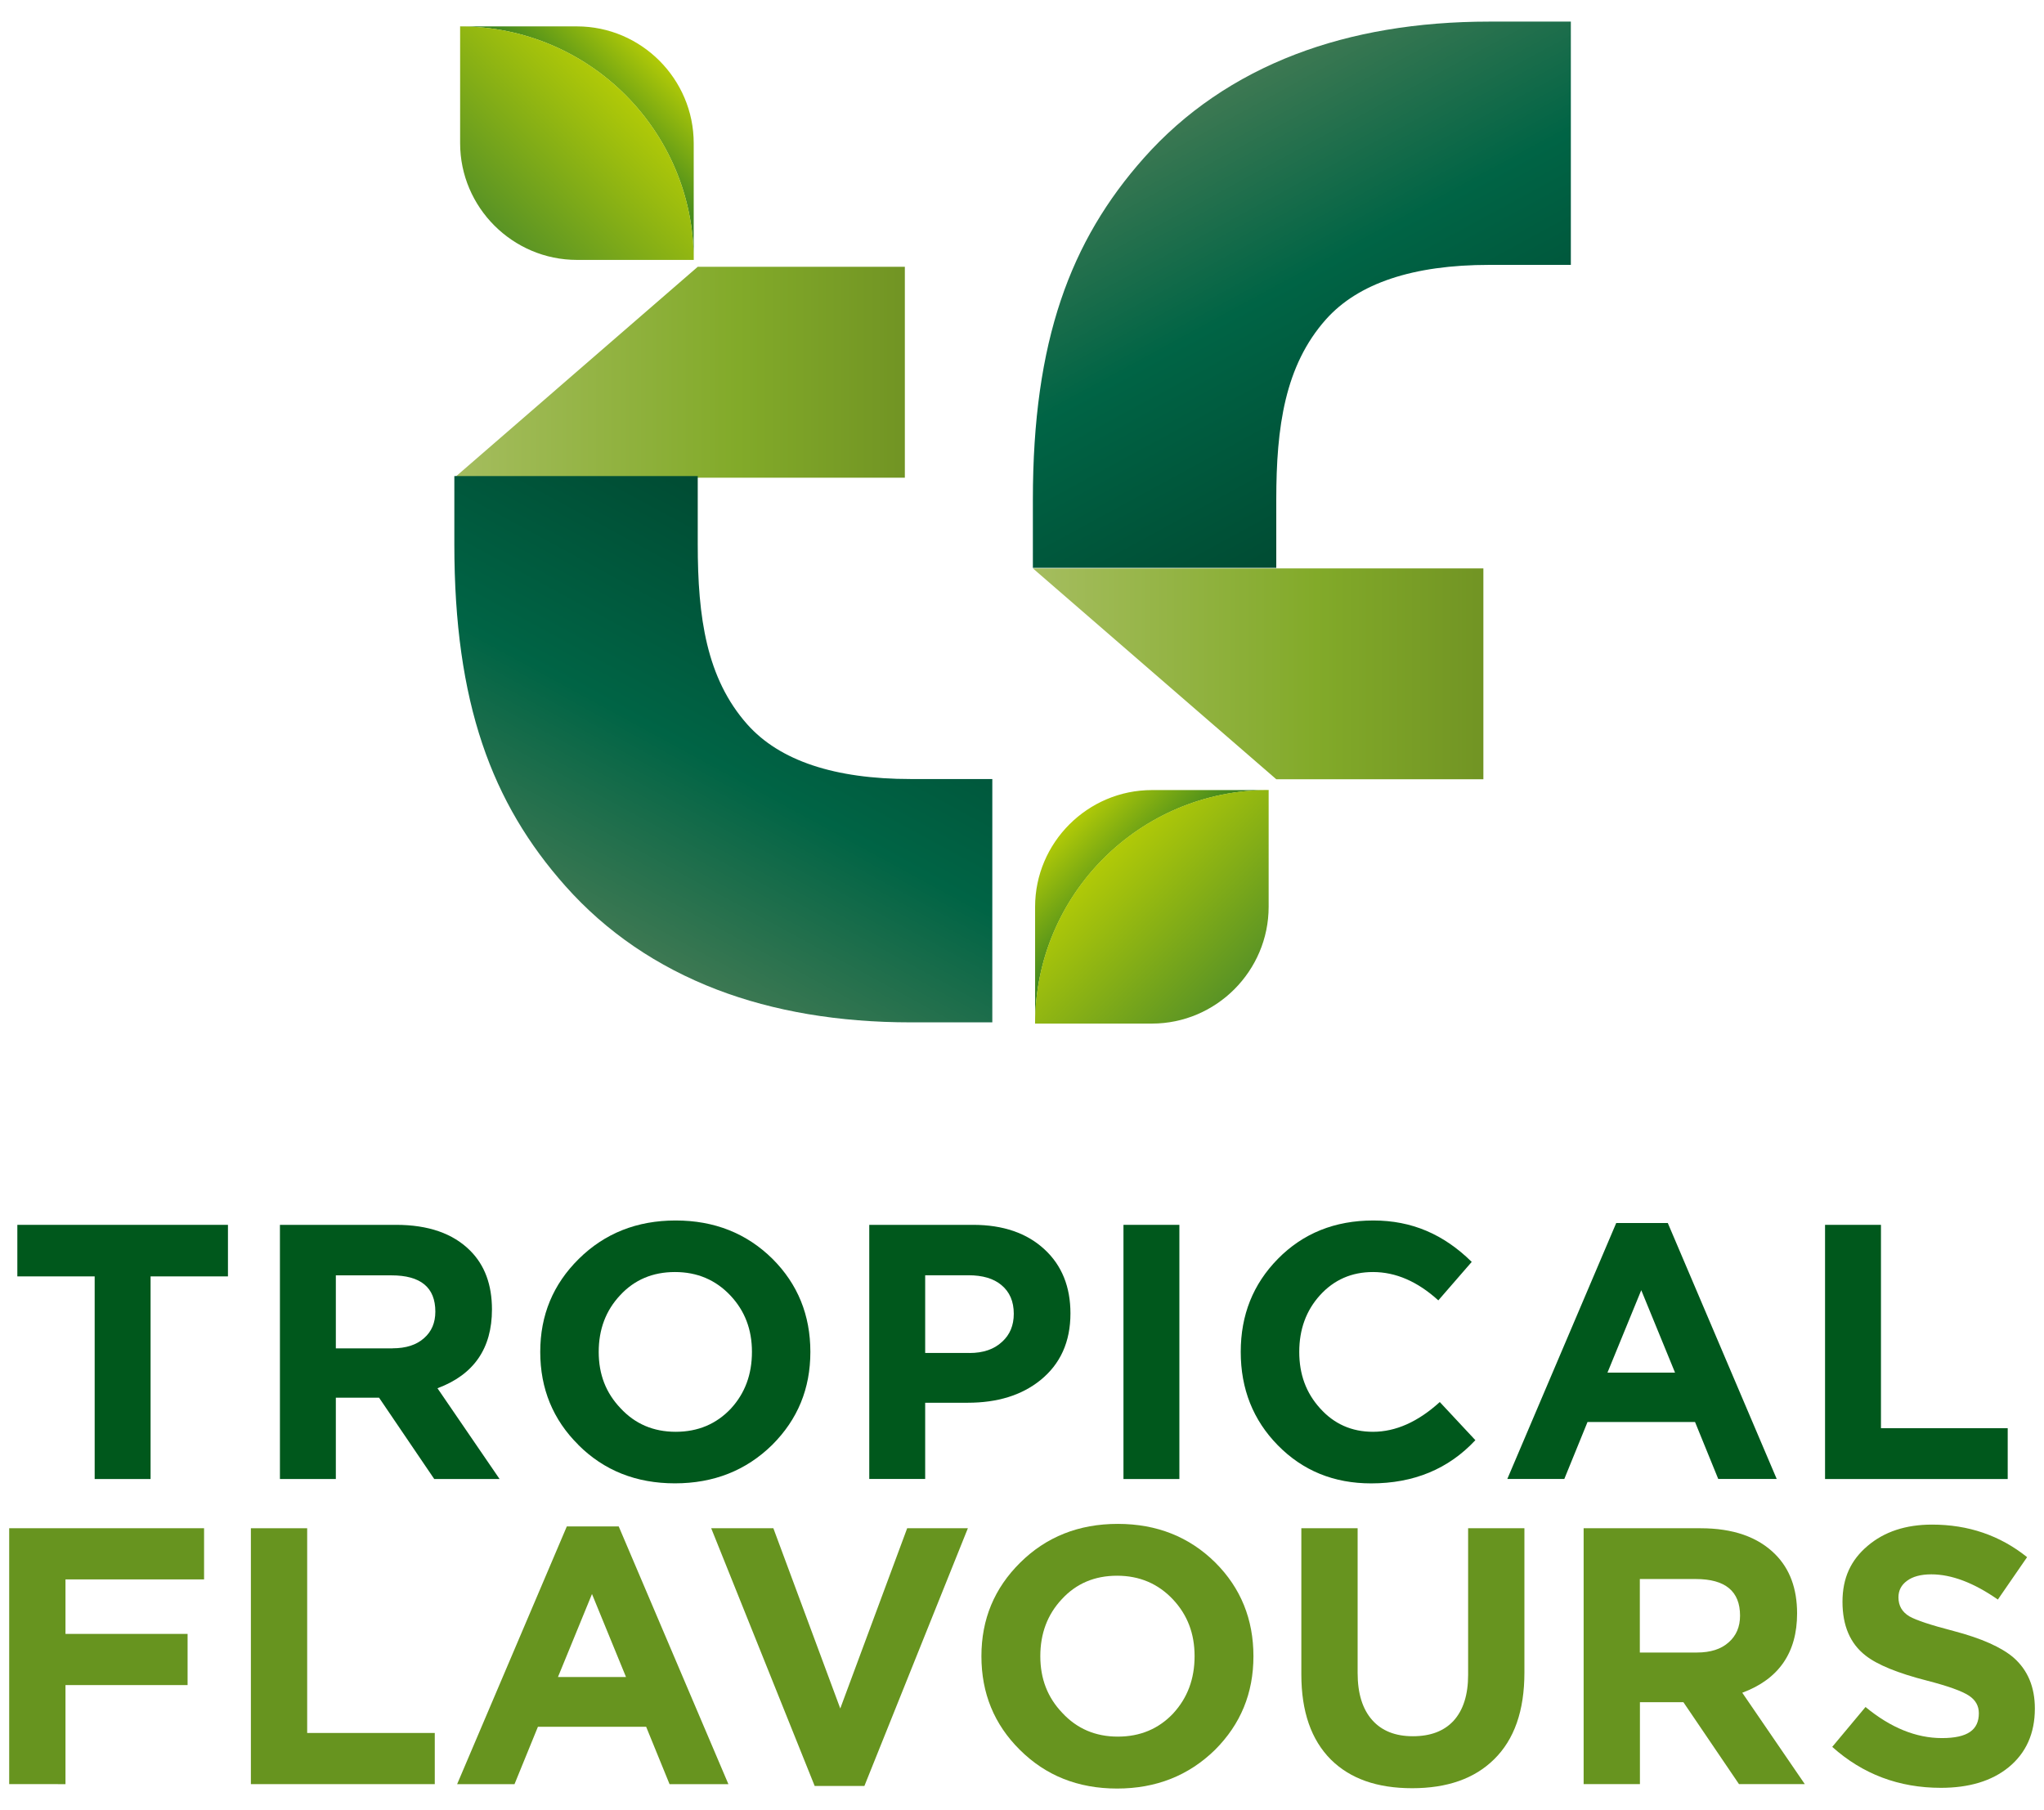 <svg xmlns="http://www.w3.org/2000/svg" xmlns:xlink="http://www.w3.org/1999/xlink" id="Layer_1" data-name="Layer 1" viewBox="0 0 431.39 382.07"><defs><style>      .cls-1 {        fill: url(#Foliage_4-2);      }      .cls-2 {        fill: url(#linear-gradient-4);      }      .cls-3 {        fill: url(#linear-gradient-3);      }      .cls-4 {        fill: url(#linear-gradient-2);      }      .cls-5 {        fill: #67941f;      }      .cls-6 {        fill: url(#linear-gradient);      }      .cls-7 {        fill: url(#Foliage_4);      }      .cls-8 {        fill: url(#Foliage_11);      }      .cls-9 {        fill: #00581c;      }      .cls-10 {        fill: url(#Foliage_11-2);      }    </style><linearGradient id="Foliage_11" data-name="Foliage 11" x1="9036.64" y1="-4893.41" x2="8982.45" y2="-4993.02" gradientTransform="translate(9282.73 -4883.91) rotate(-180)" gradientUnits="userSpaceOnUse"><stop offset=".02" stop-color="#4e7e56"></stop><stop offset=".5" stop-color="#006445"></stop><stop offset="1" stop-color="#004931"></stop></linearGradient><linearGradient id="linear-gradient" x1="-962.43" y1="-707.51" x2="-945.02" y2="-724.92" gradientTransform="translate(-481.81 1136.43) rotate(90)" gradientUnits="userSpaceOnUse"><stop offset="0" stop-color="#b1ca07"></stop><stop offset="1" stop-color="#247725"></stop></linearGradient><linearGradient id="linear-gradient-2" x1="-955.23" y1="-714.71" x2="-927.61" y2="-742.32" gradientTransform="translate(-481.81 1136.43) rotate(90)" gradientUnits="userSpaceOnUse"><stop offset="0" stop-color="#b1ca07"></stop><stop offset="1" stop-color="#599325"></stop></linearGradient><linearGradient id="Foliage_4" data-name="Foliage 4" x1="9066.16" y1="-5026.14" x2="8943.58" y2="-5026.14" gradientTransform="translate(9282.73 -4883.91) rotate(-180)" gradientUnits="userSpaceOnUse"><stop offset=".01" stop-color="#a5bd5f"></stop><stop offset=".5" stop-color="#82aa29"></stop><stop offset="1" stop-color="#658420"></stop></linearGradient><linearGradient id="linear-gradient-3" x1="-1956.21" y1="649.12" x2="-1938.8" y2="631.71" gradientTransform="translate(-1817.04 661.93) rotate(-180)" xlink:href="#linear-gradient"></linearGradient><linearGradient id="linear-gradient-4" x1="-1949.01" y1="641.92" x2="-1921.39" y2="614.31" gradientTransform="translate(-1817.04 661.93) rotate(-180)" xlink:href="#linear-gradient-2"></linearGradient><linearGradient id="Foliage_4-2" data-name="Foliage 4" x1="9188.25" y1="-5148.58" x2="9065.68" y2="-5148.58" gradientTransform="translate(9282.73 5227.15) rotate(-180) scale(1 -1)" xlink:href="#Foliage_4"></linearGradient><linearGradient id="Foliage_11-2" data-name="Foliage 11" x1="9158.74" y1="-5016.3" x2="9104.55" y2="-5115.91" gradientTransform="translate(9282.73 5227.15) rotate(-180) scale(1 -1)" xlink:href="#Foliage_11"></linearGradient></defs><g><path class="cls-8" d="M269.36,119.86v-14.39c0-15.39,1.82-28.3,10.47-38.04,6.8-7.64,18.4-11.52,34.48-11.52h17.22V4.56h-17.22c-15.16,0-28.91,2.32-40.87,6.9-12.64,4.84-23.41,12.19-32,21.86-15.56,17.5-23.45,38.64-23.45,72.15v14.39h51.36Z"></path><g><path class="cls-6" d="M218.46,216.06v-24.66c0-13.56,11.1-24.64,24.66-24.64h24.64c-27.22,0-49.29,22.08-49.29,49.31h0Z"></path><path class="cls-4" d="M267.75,166.75v24.64c0,13.56-11.08,24.66-24.64,24.66h-24.66c0-27.23,22.07-49.31,49.29-49.31h0Z"></path></g><polygon class="cls-7" points="218 119.97 313.07 119.97 313.07 164.48 269.36 164.48 218 119.97"></polygon><g><path class="cls-3" d="M97.11,5.57h24.66c13.56,0,24.64,11.1,24.64,24.66v24.64c0-27.22-22.08-49.29-49.31-49.29h0Z"></path><path class="cls-2" d="M146.41,54.86h-24.64c-13.56,0-24.66-11.08-24.66-24.64V5.57c27.23,0,49.31,22.07,49.31,49.29h0Z"></path></g><polygon class="cls-1" points="95.91 100.83 190.97 100.83 190.97 56.31 147.26 56.31 95.91 100.83"></polygon><path class="cls-10" d="M147.26,100.48v14.39c0,15.39,1.82,28.3,10.47,38.04,6.8,7.64,18.4,11.52,34.48,11.52h17.22v51.36h-17.22c-15.16,0-28.91-2.32-40.87-6.9-12.64-4.84-23.41-12.19-32-21.86-15.56-17.5-23.45-38.64-23.45-72.15v-14.39h51.36Z"></path></g><g><g><path class="cls-9" d="M19.99,269.41H3.66v-10.88h44.45v10.88h-16.33v42.77h-11.8v-42.77Z"></path><path class="cls-9" d="M59.07,258.53h24.52c6.8,0,12.01,1.81,15.64,5.44,3.07,3.07,4.6,7.2,4.6,12.42,0,8.23-3.83,13.77-11.5,16.63l13.11,19.16h-13.79l-11.65-17.17h-9.12v17.17h-11.8v-53.65ZM82.83,284.59c2.86,0,5.08-.72,6.67-2.15,1.58-1.38,2.38-3.24,2.38-5.59,0-5.11-3.09-7.66-9.27-7.66h-11.73v15.41h11.96Z"></path><path class="cls-9" d="M122.07,304.97c-5.36-5.31-8.05-11.85-8.05-19.62s2.71-14.26,8.12-19.62c5.47-5.41,12.29-8.12,20.46-8.12s14.99,2.71,20.46,8.12c5.31,5.32,7.97,11.85,7.97,19.62s-2.68,14.25-8.05,19.62c-5.52,5.42-12.36,8.12-20.54,8.12s-14.97-2.71-20.39-8.12ZM154.26,297.31c2.96-3.22,4.44-7.2,4.44-11.96s-1.51-8.66-4.52-11.88c-3.12-3.32-7.03-4.98-11.73-4.98s-8.56,1.64-11.57,4.9c-3.02,3.22-4.52,7.2-4.52,11.96s1.53,8.66,4.6,11.88c3.07,3.32,6.95,4.98,11.65,4.98s8.58-1.64,11.65-4.9Z"></path><path class="cls-9" d="M183.46,258.53h21.92c6.33,0,11.37,1.74,15.1,5.21,3.63,3.37,5.44,7.87,5.44,13.49,0,5.98-2.12,10.68-6.36,14.1-3.94,3.17-9.04,4.75-15.33,4.75h-8.97v16.09h-11.8v-53.65ZM204.61,285.58c2.91,0,5.21-.79,6.9-2.38,1.63-1.48,2.45-3.45,2.45-5.9,0-2.61-.87-4.62-2.61-6.06-1.64-1.38-3.96-2.07-6.97-2.07h-9.12v16.4h9.35Z"></path><path class="cls-9" d="M237.11,258.53h11.8v53.65h-11.8v-53.65Z"></path><path class="cls-9" d="M269.68,305.05c-5.21-5.31-7.82-11.88-7.82-19.7s2.61-14.31,7.82-19.62c5.31-5.41,12.03-8.12,20.16-8.12s14.84,2.91,20.77,8.74l-7.05,8.12c-4.39-3.99-8.99-5.98-13.79-5.98-4.5,0-8.23,1.64-11.19,4.9-2.91,3.22-4.37,7.2-4.37,11.96s1.46,8.66,4.37,11.88c2.96,3.32,6.69,4.98,11.19,4.98,4.8,0,9.5-2.1,14.1-6.28l7.51,8.05c-5.67,6.08-13,9.12-22,9.12-7.87,0-14.43-2.68-19.7-8.05Z"></path><path class="cls-9" d="M341.11,258.14h10.88l22.99,54.03h-12.34l-4.9-12.03h-22.69l-4.9,12.03h-12.03l22.99-54.03ZM353.52,289.72l-7.13-17.4-7.13,17.4h14.25Z"></path><path class="cls-9" d="M385.18,258.53h11.8v42.92h26.75v10.73h-38.55v-53.65Z"></path></g><g><path class="cls-5" d="M1.94,322.57h41.13v10.8H13.82v11.5h25.77v10.8H13.82v20.91H1.94v-54.02Z"></path><path class="cls-5" d="M52.95,322.57h11.88v43.21h26.93v10.8h-38.81v-54.02Z"></path><path class="cls-5" d="M119.62,322.18h10.96l23.15,54.4h-12.42l-4.94-12.11h-22.84l-4.94,12.11h-12.11l23.15-54.4ZM132.12,353.97l-7.18-17.52-7.18,17.52h14.35Z"></path><path class="cls-5" d="M150.1,322.57h13.12l14.12,38.04,14.12-38.04h12.81l-21.84,54.4h-10.49l-21.84-54.4Z"></path><path class="cls-5" d="M215.23,369.33c-5.4-5.35-8.1-11.93-8.1-19.75s2.73-14.35,8.18-19.75c5.5-5.45,12.37-8.18,20.6-8.18s15.1,2.73,20.6,8.18c5.35,5.35,8.03,11.94,8.03,19.75s-2.7,14.35-8.1,19.75c-5.56,5.45-12.45,8.18-20.68,8.18s-15.07-2.73-20.53-8.18ZM247.64,361.61c2.98-3.24,4.48-7.25,4.48-12.04s-1.52-8.72-4.55-11.96c-3.14-3.34-7.07-5.02-11.81-5.02s-8.62,1.65-11.65,4.94c-3.04,3.24-4.55,7.25-4.55,12.04s1.54,8.72,4.63,11.96c3.09,3.34,7,5.02,11.73,5.02s8.64-1.65,11.73-4.94Z"></path><path class="cls-5" d="M280.9,371.41c-4.17-4.17-6.25-10.16-6.25-17.98v-30.87h11.88v30.56c0,4.32,1.03,7.64,3.09,9.95,2.01,2.26,4.86,3.4,8.57,3.4s6.56-1.08,8.57-3.24c2.06-2.26,3.09-5.5,3.09-9.72v-30.94h11.88v30.48c0,8.03-2.14,14.12-6.4,18.29-4.12,4.07-9.88,6.1-17.29,6.1s-13.07-2.01-17.13-6.02Z"></path><path class="cls-5" d="M334.22,322.57h24.69c6.84,0,12.09,1.83,15.74,5.48,3.09,3.09,4.63,7.25,4.63,12.5,0,8.28-3.86,13.87-11.57,16.74l13.2,19.29h-13.89l-11.73-17.29h-9.18v17.29h-11.88v-54.02ZM358.14,348.8c2.88,0,5.12-.72,6.71-2.16,1.59-1.39,2.39-3.27,2.39-5.63,0-5.14-3.11-7.72-9.34-7.72h-11.81v15.51h12.04Z"></path><path class="cls-5" d="M386.7,368.71l7.02-8.41c5.3,4.37,10.67,6.56,16.13,6.56s7.79-1.75,7.79-5.25c0-1.54-.69-2.78-2.08-3.7-1.49-.98-4.43-2.03-8.8-3.16-6.23-1.59-10.57-3.37-13.04-5.32-3.24-2.52-4.86-6.3-4.86-11.34s1.77-8.82,5.32-11.81c3.5-2.98,8.03-4.48,13.58-4.48,7.67,0,14.35,2.29,20.06,6.87l-6.17,8.95c-5.09-3.55-9.78-5.32-14.04-5.32-2.21,0-3.94.46-5.17,1.39-1.18.88-1.77,2.03-1.77,3.47,0,1.75.77,3.09,2.31,4.01,1.44.82,4.55,1.85,9.34,3.09,5.86,1.54,10.08,3.42,12.66,5.63,2.98,2.62,4.48,6.2,4.48,10.73,0,5.25-1.85,9.39-5.56,12.42-3.55,2.88-8.31,4.32-14.28,4.32-8.85,0-16.49-2.88-22.92-8.64Z"></path></g></g></svg>